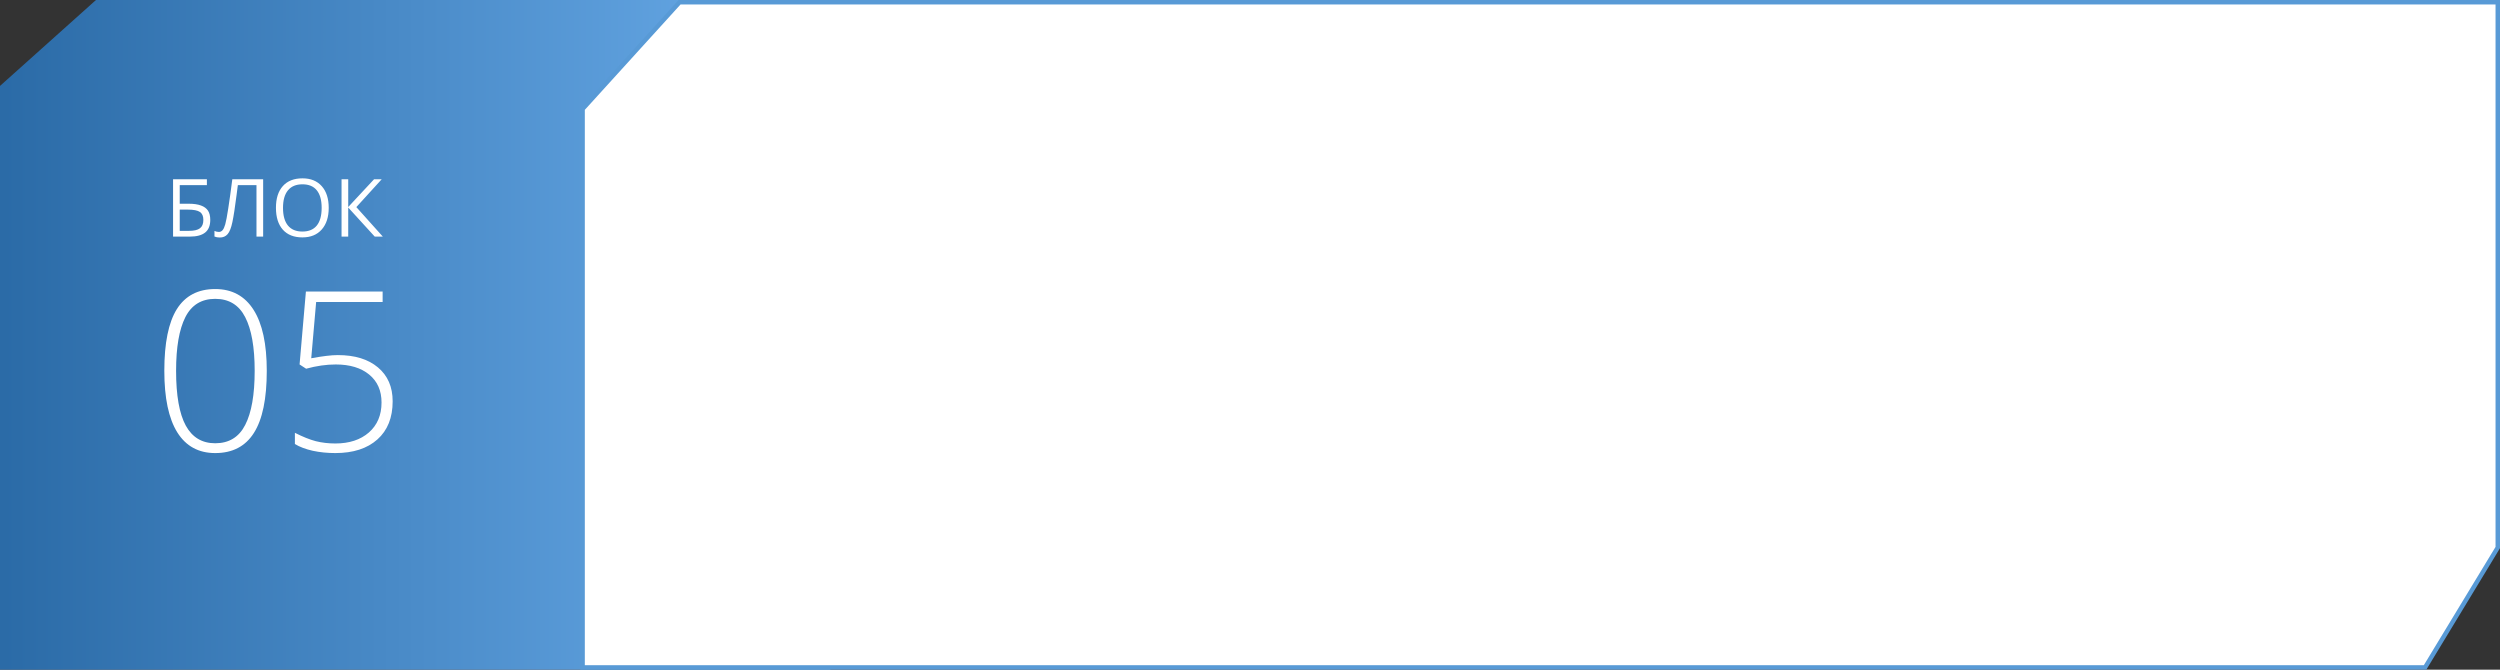 <?xml version="1.0" encoding="UTF-8"?> <svg xmlns="http://www.w3.org/2000/svg" width="560" height="150" viewBox="0 0 560 150" fill="none"><rect x="0" y="0" width="560" height="150" fill="#333333" stroke="none"/> <path d="M0 19.248L21.5 0H186V150H0V19.248Z" fill="url(#paint0_linear)"></path> <path d="M47.099 49.256C47.099 50.533 46.718 51.477 45.956 52.086C45.2 52.695 44.058 53 42.528 53H38.767V40.15H46.343V41.477H40.261V45.635H42.256C43.387 45.635 44.307 45.767 45.016 46.03C45.725 46.288 46.249 46.672 46.589 47.182C46.929 47.691 47.099 48.383 47.099 49.256ZM40.261 51.708H42.361C43.475 51.708 44.283 51.518 44.787 51.137C45.297 50.756 45.552 50.129 45.552 49.256C45.552 48.424 45.294 47.832 44.778 47.48C44.263 47.129 43.363 46.953 42.08 46.953H40.261V51.708ZM58.946 53H57.452V41.477H53.277L53.005 43.587C52.648 46.394 52.331 48.447 52.056 49.748C51.786 51.043 51.429 51.945 50.983 52.455C50.538 52.965 49.946 53.214 49.208 53.202C48.774 53.202 48.385 53.129 48.039 52.982V51.726C48.355 51.878 48.687 51.954 49.032 51.954C49.343 51.954 49.612 51.828 49.841 51.576C50.075 51.318 50.28 50.876 50.456 50.249C50.638 49.616 50.863 48.421 51.133 46.663C51.408 44.899 51.71 42.728 52.038 40.15H58.946V53ZM73.633 46.558C73.633 48.614 73.111 50.231 72.068 51.409C71.031 52.587 69.587 53.176 67.735 53.176C65.843 53.176 64.381 52.599 63.35 51.444C62.324 50.284 61.812 48.649 61.812 46.54C61.812 44.448 62.327 42.828 63.358 41.68C64.39 40.525 65.855 39.948 67.753 39.948C69.599 39.948 71.04 40.534 72.077 41.706C73.114 42.878 73.633 44.495 73.633 46.558ZM63.394 46.558C63.394 48.298 63.763 49.619 64.501 50.522C65.245 51.418 66.323 51.866 67.735 51.866C69.159 51.866 70.234 51.418 70.961 50.522C71.688 49.625 72.051 48.304 72.051 46.558C72.051 44.829 71.688 43.52 70.961 42.629C70.24 41.732 69.171 41.284 67.753 41.284C66.329 41.284 65.245 41.735 64.501 42.638C63.763 43.534 63.394 44.841 63.394 46.558ZM85.753 53H83.942L78.001 46.487V53H76.507V40.15H78.001V46.373L83.793 40.15H85.507L79.82 46.391L85.753 53Z" fill="white"></path> <path d="M559.5 0.5V122.648L543.218 149.5H130.5V24.412L152.221 0.5H559.5Z" fill="white" stroke="#589AD6"></path> <path d="M59.757 83.056C59.757 89.322 58.797 93.961 56.876 96.972C54.972 99.983 52.083 101.488 48.209 101.488C44.482 101.488 41.65 99.942 39.713 96.85C37.776 93.741 36.808 89.143 36.808 83.056C36.808 76.838 37.743 72.232 39.615 69.237C41.503 66.243 44.368 64.745 48.209 64.745C51.969 64.745 54.833 66.299 56.803 69.408C58.772 72.501 59.757 77.05 59.757 83.056ZM39.444 83.056C39.444 88.59 40.169 92.683 41.617 95.336C43.066 97.973 45.263 99.291 48.209 99.291C51.285 99.291 53.523 97.924 54.923 95.189C56.339 92.455 57.047 88.41 57.047 83.056C57.047 77.782 56.339 73.778 54.923 71.044C53.523 68.31 51.285 66.942 48.209 66.942C45.133 66.942 42.903 68.31 41.52 71.044C40.136 73.778 39.444 77.782 39.444 83.056ZM75.675 79.54C79.483 79.54 82.478 80.46 84.659 82.299C86.856 84.138 87.955 86.669 87.955 89.892C87.955 93.554 86.816 96.402 84.537 98.436C82.258 100.471 79.117 101.488 75.113 101.488C73.339 101.488 71.655 101.317 70.06 100.976C68.465 100.618 67.13 100.113 66.056 99.462V96.947C67.814 97.842 69.376 98.469 70.743 98.827C72.11 99.169 73.567 99.34 75.113 99.34C78.238 99.34 80.745 98.518 82.633 96.874C84.521 95.214 85.465 92.976 85.465 90.16C85.465 87.507 84.545 85.424 82.706 83.91C80.867 82.397 78.368 81.64 75.211 81.64C73.095 81.64 70.882 81.957 68.57 82.592L67.106 81.64L68.522 65.307H85.709V67.65H70.816L69.718 80.248C72.257 79.776 74.243 79.54 75.675 79.54Z" fill="white"></path> <defs> <linearGradient id="paint0_linear" x1="-7.44" y1="78.319" x2="186" y2="78.319" gradientUnits="userSpaceOnUse"> <stop stop-color="#2868A4"></stop> <stop offset="1" stop-color="#6BADEB"></stop> </linearGradient> </defs> </svg> 